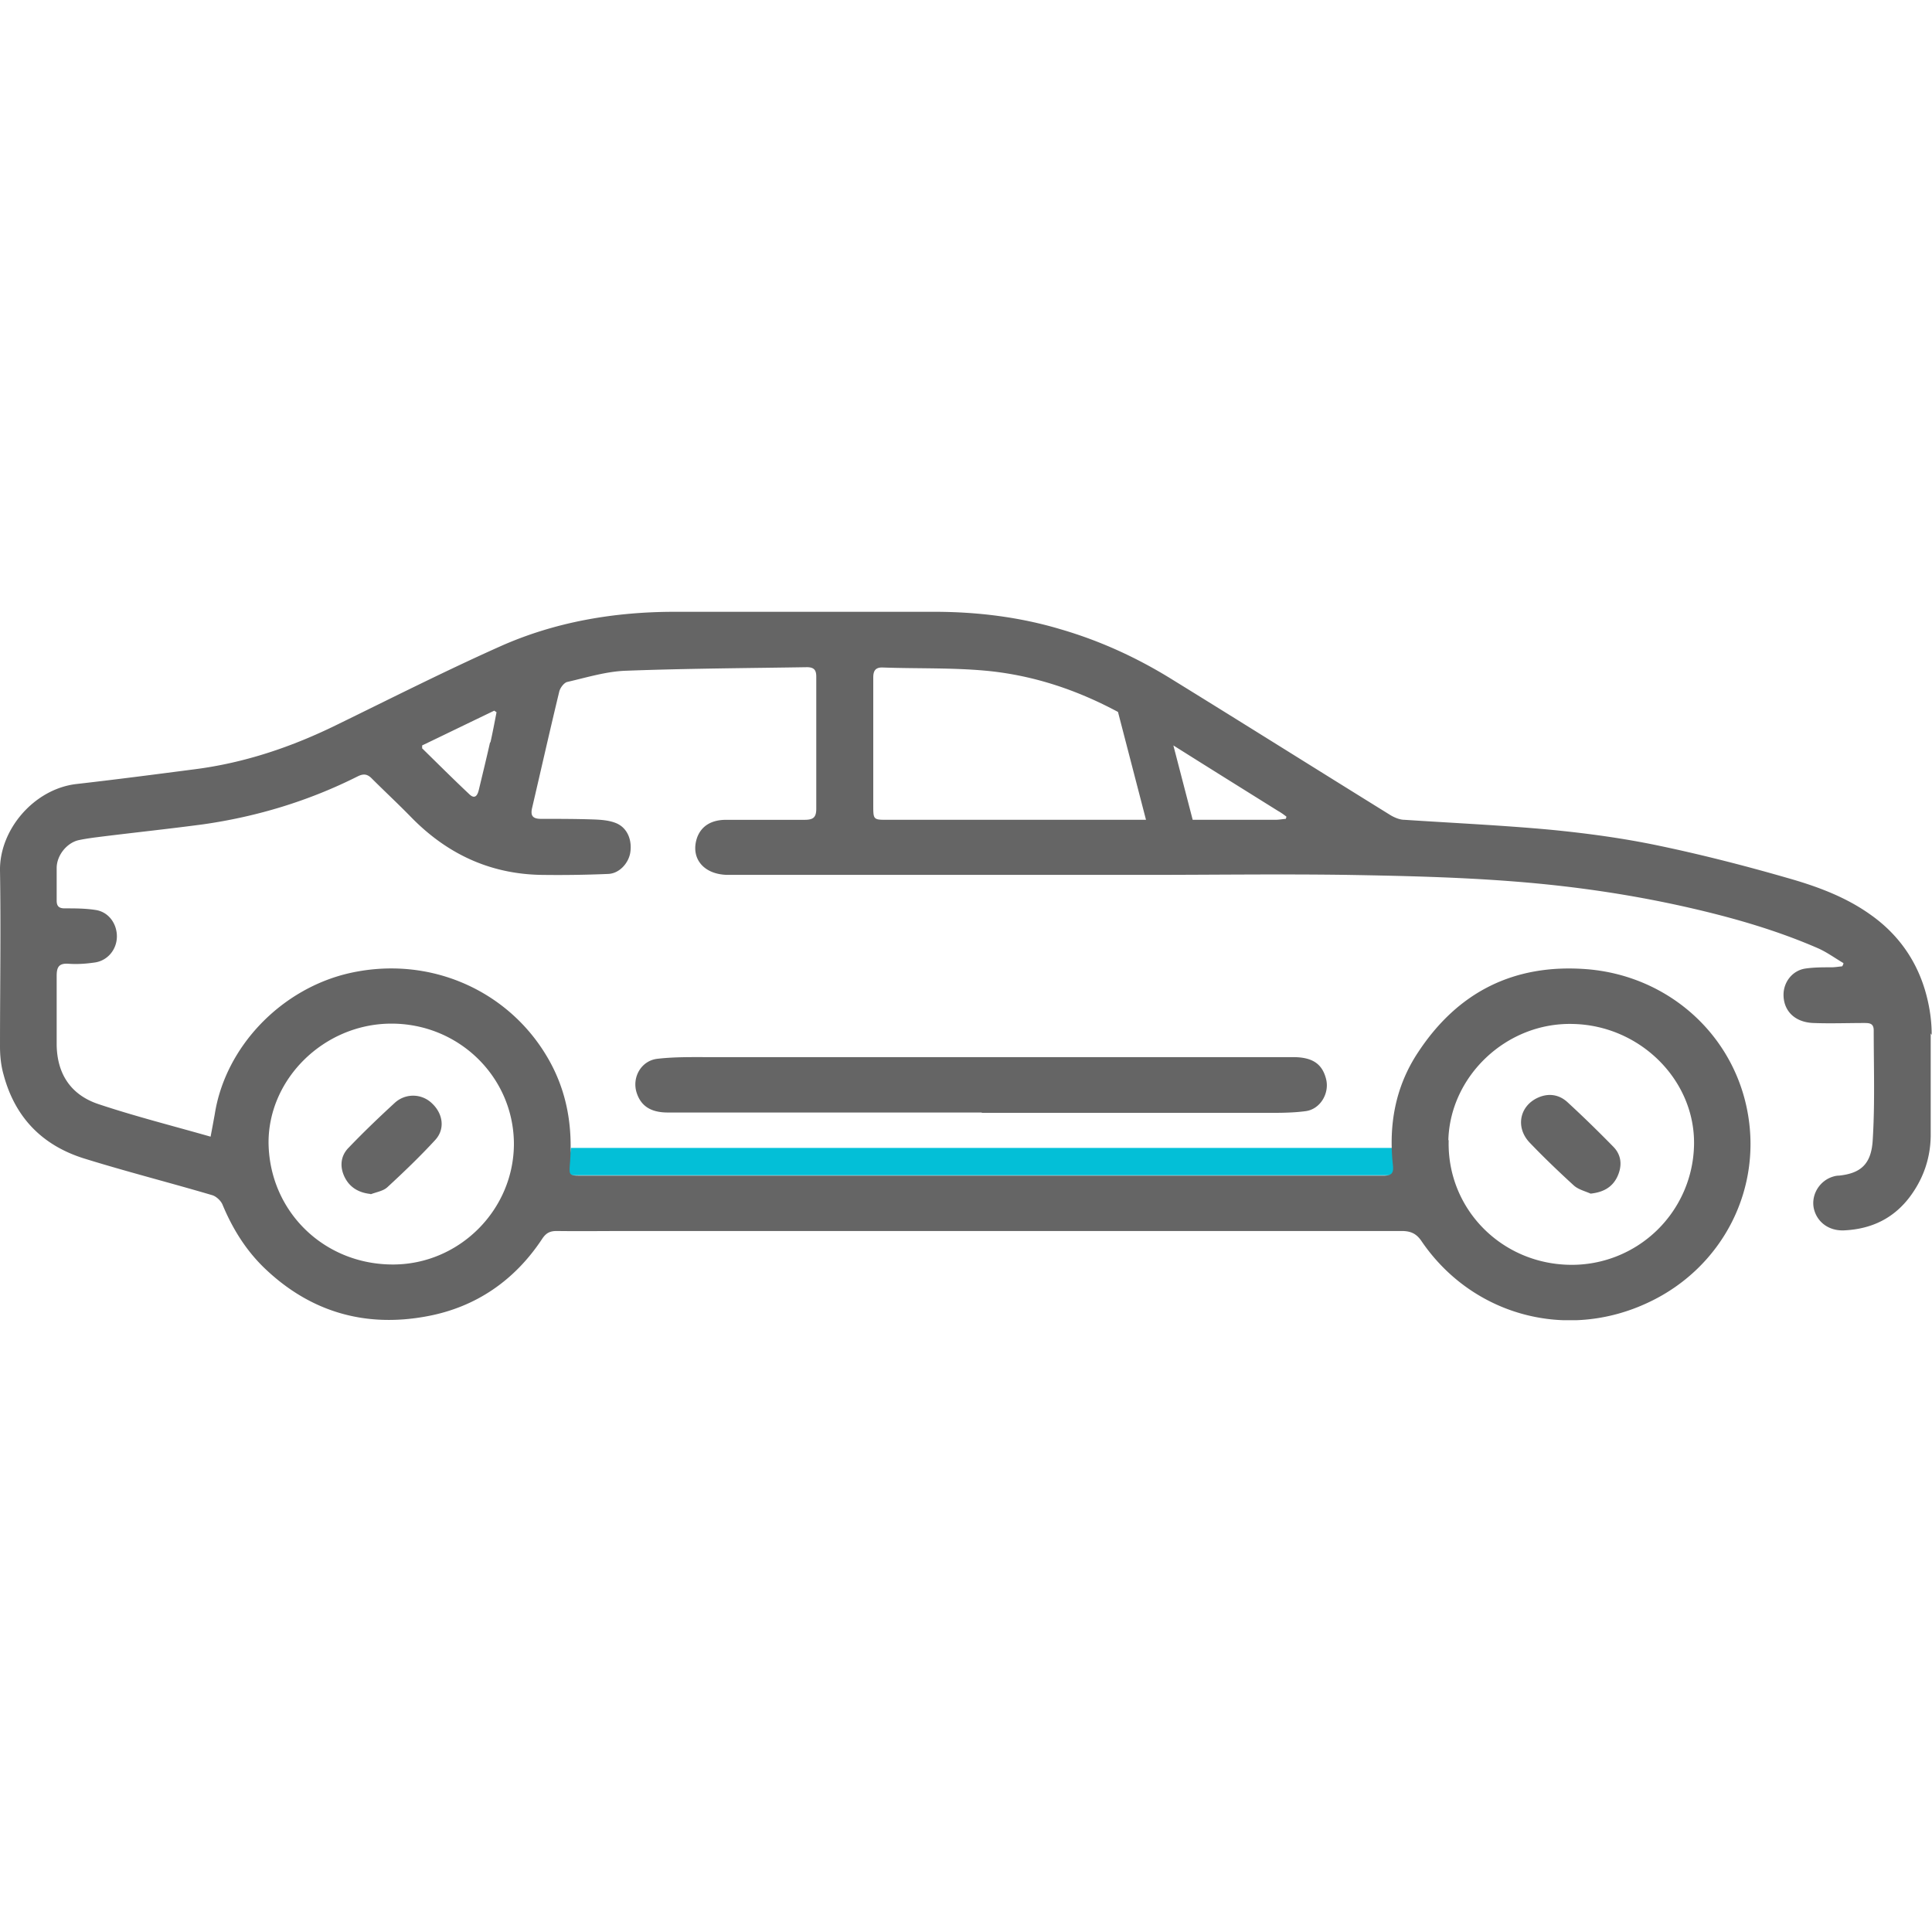 <?xml version="1.0" encoding="utf-8"?> <svg xmlns="http://www.w3.org/2000/svg" data-name="Layer 1" viewBox="0 0 60 60"><defs><clipPath id="a"><path fill="none" stroke-width="0" d="M0 19h60v22H0z"/></clipPath></defs><g clip-path="url(#a)"><path fill="#03bfd7" d="M43.28 36.5H17.63l.1-.85h25.55v.85Z"/><path fill="#656565" d="M30.49 34.55h-9.75c-.54 0-.84-.21-.97-.62-.15-.48.15-1 .66-1.05.53-.06 1.07-.05 1.61-.05h18.12c.6 0 .9.21 1.02.67.12.45-.18.96-.65 1.01-.46.06-.93.05-1.4.05h-8.64ZM49.4 37.07c-.18-.08-.39-.13-.53-.26-.47-.43-.93-.87-1.37-1.33-.44-.47-.31-1.13.26-1.39.33-.15.66-.1.92.14.49.45.97.92 1.43 1.39.26.27.27.61.11.94-.16.32-.44.47-.83.51h.01ZM11.51 37.08c-.39-.04-.66-.22-.81-.53-.15-.31-.13-.65.13-.91.46-.48.94-.94 1.43-1.39a.84.84 0 0 1 1.16.02c.34.32.41.8.09 1.14-.47.51-.97.99-1.48 1.46-.13.12-.34.15-.52.22Z"/><path fill="#656565" d="M59.99 32.12c0-.33-.04-.67-.11-.99-.24-1.12-.83-2.04-1.77-2.71-.79-.57-1.7-.9-2.62-1.16-1.32-.38-2.65-.72-3.99-1-1.1-.23-2.21-.38-3.33-.49-1.51-.14-3.04-.21-4.55-.31-.15 0-.31-.07-.43-.14-2.26-1.4-4.52-2.82-6.79-4.22-1.08-.67-2.23-1.2-3.47-1.56-1.27-.38-2.59-.54-3.92-.54h-8.05c-1.88 0-3.72.31-5.44 1.08-1.7.76-3.36 1.6-5.04 2.42-1.4.69-2.87 1.19-4.43 1.39-1.23.16-2.46.32-3.69.46-1.31.16-2.38 1.42-2.36 2.69.03 1.82 0 3.64 0 5.46 0 .29.03.59.11.87.35 1.32 1.19 2.2 2.51 2.61 1.32.41 2.66.75 3.98 1.14.12.04.26.17.31.29.3.72.7 1.38 1.27 1.94 1.42 1.38 3.13 1.89 5.07 1.53 1.53-.28 2.74-1.12 3.59-2.41.12-.18.24-.24.45-.24.73.01 1.46 0 2.2 0h24.04c.28 0 .46.08.62.32 1.57 2.3 4.5 3.1 7.04 1.9 2.31-1.08 3.61-3.57 3.04-6.12-.52-2.32-2.5-4.03-4.94-4.23-2.27-.18-4.02.71-5.25 2.58-.71 1.07-.92 2.26-.78 3.52.02.22-.03.31-.28.31H18.05c-.37 0-.38 0-.35-.37.09-1.15-.09-2.25-.68-3.27-1.21-2.1-3.66-3.21-6.16-2.65C8.74 30.7 7 32.5 6.67 34.6c-.04.22-.08.44-.13.7-1.19-.34-2.34-.63-3.48-1.01-.87-.29-1.29-.95-1.3-1.85v-2.13c0-.28.07-.4.37-.38.27.02.55 0 .82-.04.4-.06.68-.41.68-.81s-.26-.76-.66-.82c-.32-.05-.64-.05-.96-.05-.17 0-.25-.06-.25-.24v-1.01c0-.4.32-.79.69-.87.24-.05.48-.08.72-.11 1.05-.13 2.09-.24 3.14-.38 1.68-.24 3.29-.73 4.8-1.49.18-.09.3-.07.43.06.4.4.82.79 1.22 1.2 1.1 1.13 2.43 1.77 4.04 1.8.7.01 1.4 0 2.1-.03.34-.02.61-.33.67-.64.07-.4-.08-.78-.42-.93-.21-.09-.45-.11-.68-.12-.56-.02-1.11-.02-1.67-.02-.28 0-.33-.12-.27-.36.28-1.2.55-2.4.84-3.6.03-.11.14-.26.24-.29.61-.14 1.22-.33 1.83-.35 1.87-.07 3.75-.08 5.62-.11.22 0 .29.09.29.29v4.11c0 .28-.11.34-.37.34h-2.43c-.47 0-.77.2-.9.55-.22.64.2 1.16.97 1.16h12.94c2.03 0 4.18-.03 6.27 0 1.76.03 3.51.07 5.26.21 1.89.15 3.77.43 5.63.87 1.27.3 2.52.67 3.72 1.19.28.12.54.31.81.47 0 .03-.02.07-.04.1-.11.01-.22.03-.33.03-.27 0-.55 0-.82.04-.38.06-.65.39-.67.77-.02.53.34.9.93.92.53.02 1.05 0 1.58 0 .16 0 .29.01.29.23 0 1.13.04 2.26-.03 3.39-.04.78-.39 1.05-1.05 1.12-.11 0-.23.04-.33.09-.36.19-.54.6-.44.97.11.4.47.66.93.64.86-.04 1.56-.38 2.07-1.08.4-.55.61-1.17.62-1.85v-3.19l.02.04h.01ZM44.98 35.4c.06-1.99 1.81-3.65 3.86-3.6 2.09.04 3.8 1.74 3.77 3.74a3.796 3.796 0 0 1-3.85 3.74c-2.15-.03-3.83-1.76-3.77-3.87h-.01Zm-32.86-3.61c2.11-.02 3.82 1.64 3.84 3.71.01 2.05-1.67 3.75-3.72 3.77-2.17.02-3.88-1.65-3.9-3.79 0-1.98 1.72-3.67 3.78-3.69Zm3.1-8.74c-.11.49-.23.98-.35 1.48-.04.17-.12.3-.29.14-.5-.47-.98-.95-1.47-1.43v-.09c.75-.36 1.49-.72 2.24-1.08.02.02.05.03.07.05-.06.31-.12.63-.19.94Zm12.35 2.41c-.44 0-.45 0-.45-.43v-3.99c0-.21.07-.32.3-.31 1.1.04 2.21 0 3.3.11 1.43.15 2.75.6 4 1.27l.87 3.35h-8.02Zm12.36-.03c-.11.01-.22.03-.33.03h-2.56l-.6-2.31c1.08.68 2.17 1.36 3.26 2.04.09.05.17.11.25.17 0 .02-.01.05-.02.07Z"/></g></svg>